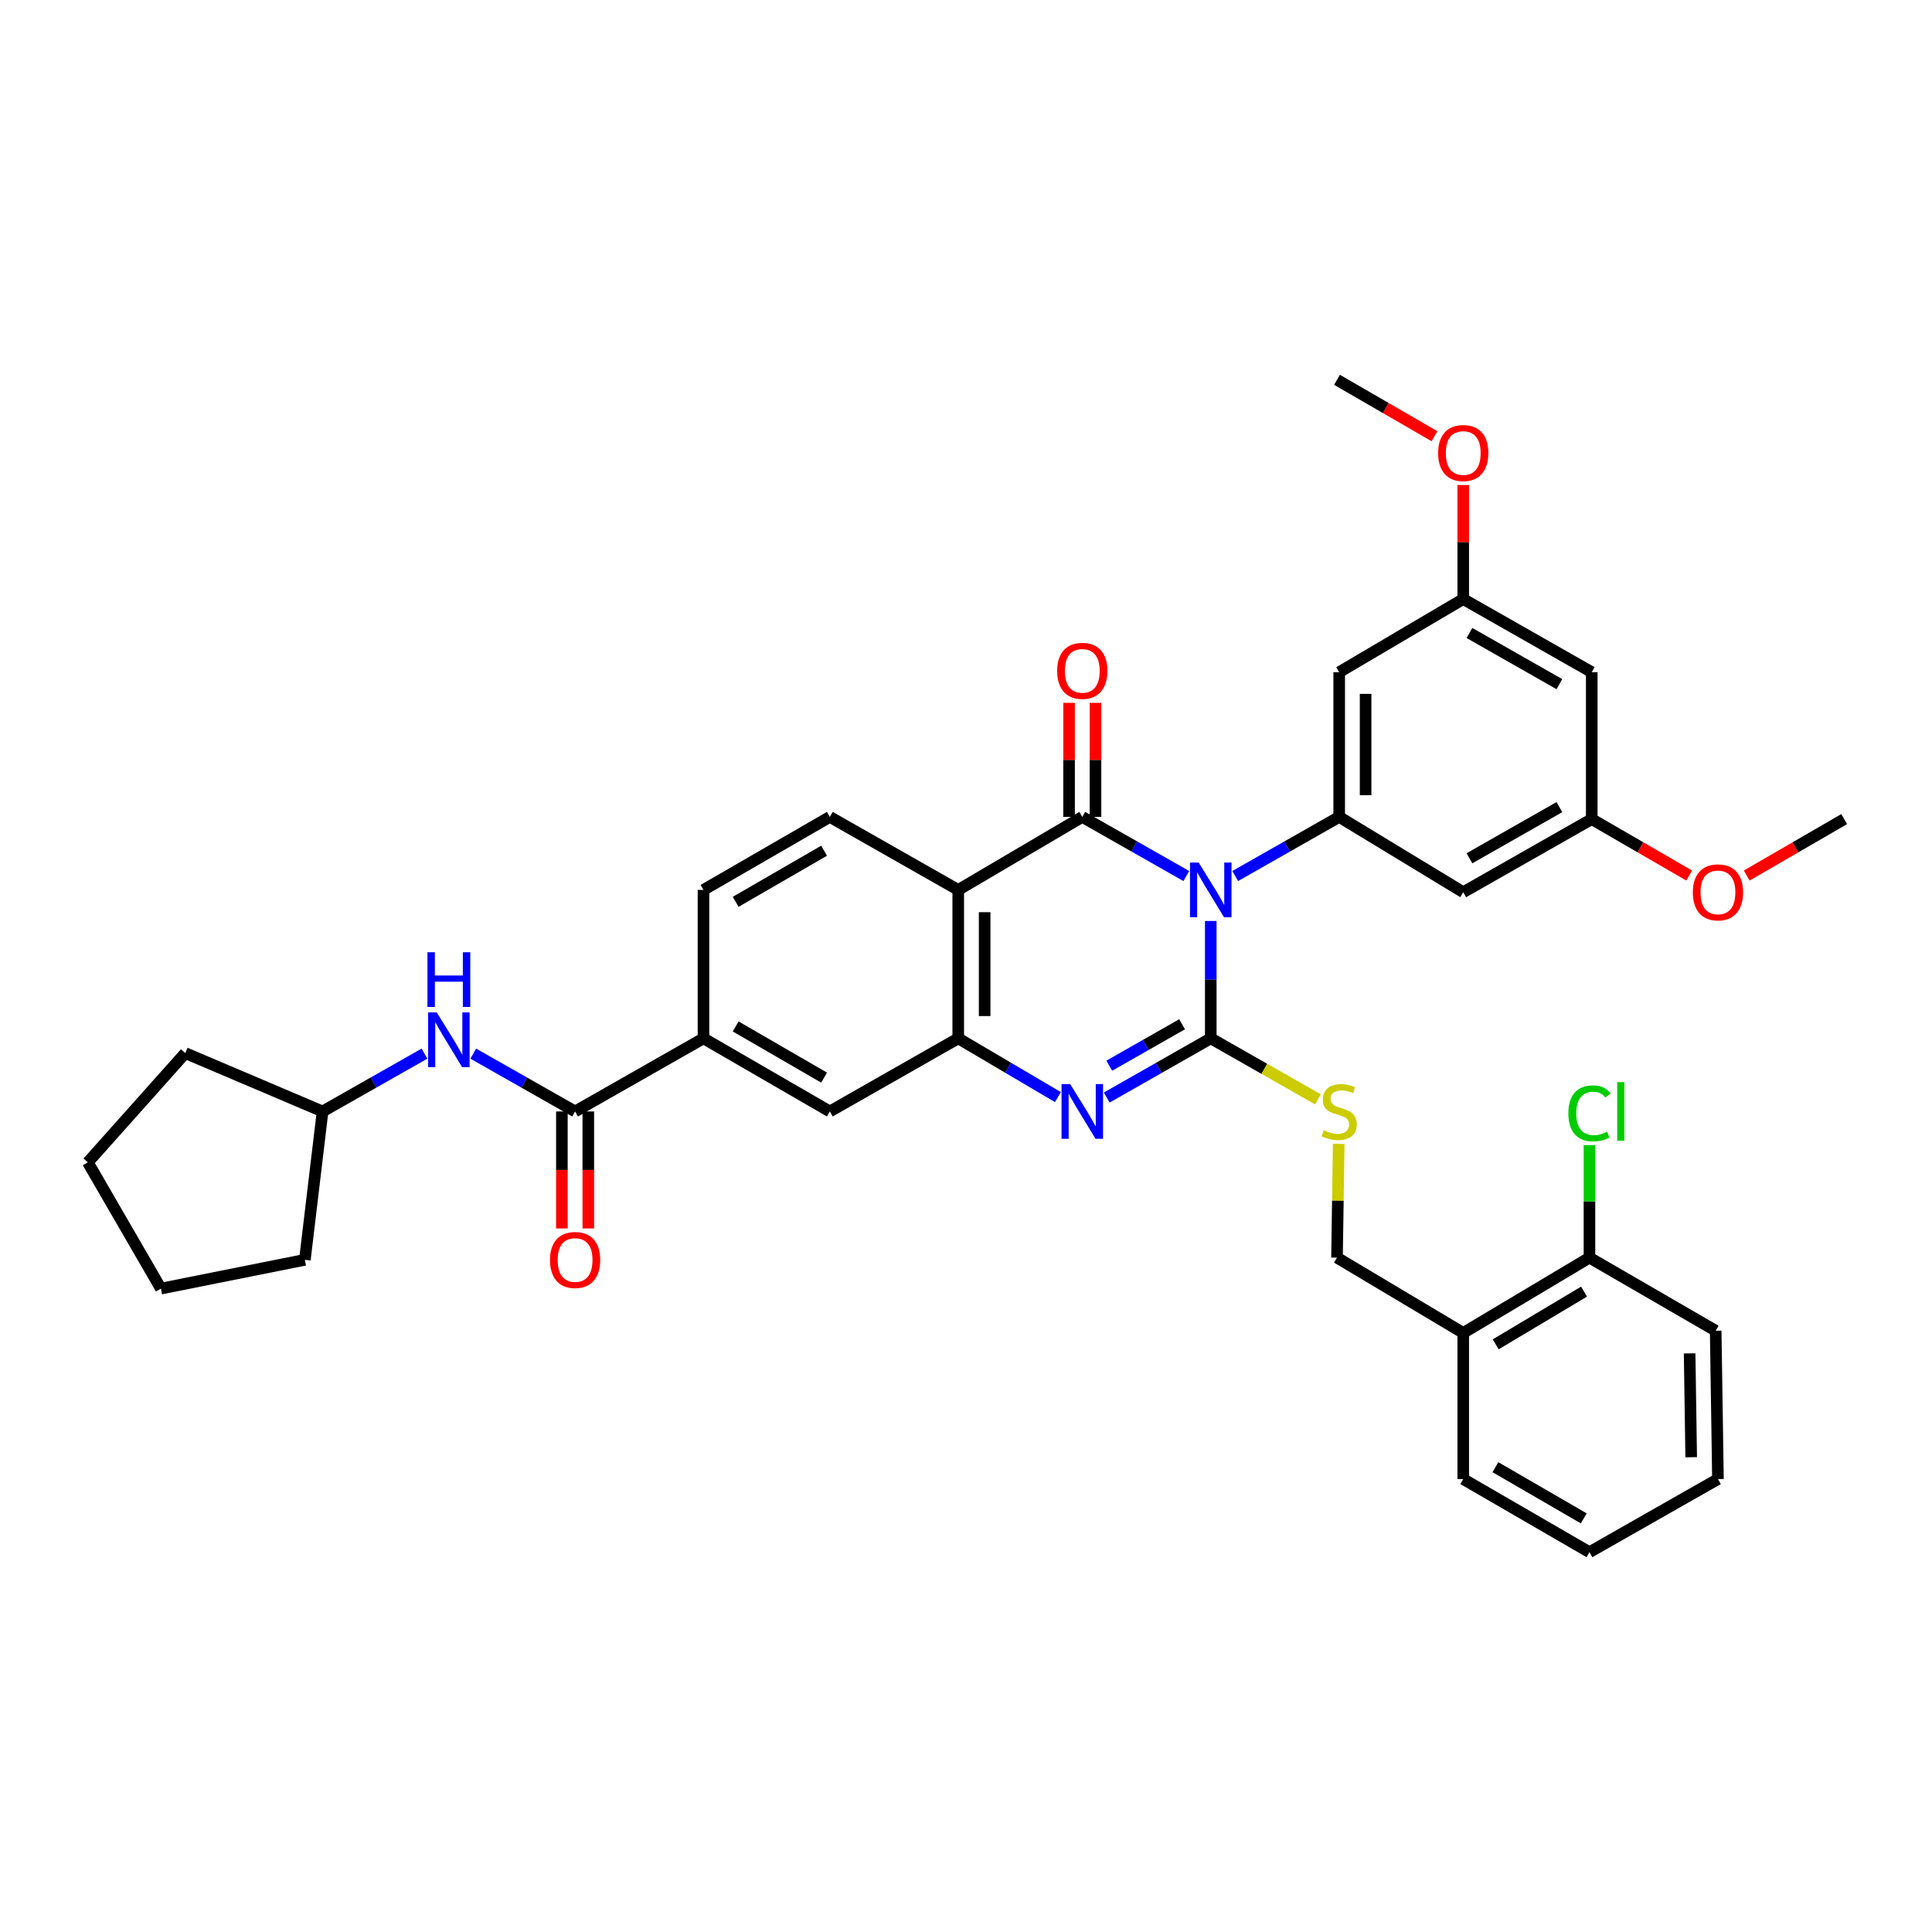 <?xml version='1.0' encoding='iso-8859-1'?>
<svg version='1.1' baseProfile='full'
              xmlns='http://www.w3.org/2000/svg'
                      xmlns:rdkit='http://www.rdkit.org/xml'
                      xmlns:xlink='http://www.w3.org/1999/xlink'
                  xml:space='preserve'
width='1000px' height='1000px' viewBox='0 0 1000 1000'>
<!-- END OF HEADER -->
<rect style='opacity:1.0;fill:#FFFFFF;stroke:none' width='1000' height='1000' x='0' y='0'> </rect>
<path class='bond-0' d='M 626.688,476.702 L 626.688,507.072' style='fill:none;fill-rule:evenodd;stroke:#0000FF;stroke-width:6px;stroke-linecap:butt;stroke-linejoin:miter;stroke-opacity:1' />
<path class='bond-0' d='M 626.688,507.072 L 626.688,537.442' style='fill:none;fill-rule:evenodd;stroke:#000000;stroke-width:6px;stroke-linecap:butt;stroke-linejoin:miter;stroke-opacity:1' />
<path class='bond-1' d='M 614.036,453.431 L 587.112,438.13' style='fill:none;fill-rule:evenodd;stroke:#0000FF;stroke-width:6px;stroke-linecap:butt;stroke-linejoin:miter;stroke-opacity:1' />
<path class='bond-1' d='M 587.112,438.13 L 560.188,422.83' style='fill:none;fill-rule:evenodd;stroke:#000000;stroke-width:6px;stroke-linecap:butt;stroke-linejoin:miter;stroke-opacity:1' />
<path class='bond-5' d='M 639.34,453.429 L 666.252,438.129' style='fill:none;fill-rule:evenodd;stroke:#0000FF;stroke-width:6px;stroke-linecap:butt;stroke-linejoin:miter;stroke-opacity:1' />
<path class='bond-5' d='M 666.252,438.129 L 693.165,422.83' style='fill:none;fill-rule:evenodd;stroke:#000000;stroke-width:6px;stroke-linecap:butt;stroke-linejoin:miter;stroke-opacity:1' />
<path class='bond-2' d='M 626.688,537.442 L 599.765,552.764' style='fill:none;fill-rule:evenodd;stroke:#000000;stroke-width:6px;stroke-linecap:butt;stroke-linejoin:miter;stroke-opacity:1' />
<path class='bond-2' d='M 599.765,552.764 L 572.841,568.086' style='fill:none;fill-rule:evenodd;stroke:#0000FF;stroke-width:6px;stroke-linecap:butt;stroke-linejoin:miter;stroke-opacity:1' />
<path class='bond-2' d='M 611.849,530.157 L 593.003,540.883' style='fill:none;fill-rule:evenodd;stroke:#000000;stroke-width:6px;stroke-linecap:butt;stroke-linejoin:miter;stroke-opacity:1' />
<path class='bond-2' d='M 593.003,540.883 L 574.157,551.608' style='fill:none;fill-rule:evenodd;stroke:#0000FF;stroke-width:6px;stroke-linecap:butt;stroke-linejoin:miter;stroke-opacity:1' />
<path class='bond-7' d='M 626.688,537.442 L 654.43,553.235' style='fill:none;fill-rule:evenodd;stroke:#000000;stroke-width:6px;stroke-linecap:butt;stroke-linejoin:miter;stroke-opacity:1' />
<path class='bond-7' d='M 654.43,553.235 L 682.172,569.029' style='fill:none;fill-rule:evenodd;stroke:#CCCC00;stroke-width:6px;stroke-linecap:butt;stroke-linejoin:miter;stroke-opacity:1' />
<path class='bond-3' d='M 560.188,422.83 L 495.982,460.621' style='fill:none;fill-rule:evenodd;stroke:#000000;stroke-width:6px;stroke-linecap:butt;stroke-linejoin:miter;stroke-opacity:1' />
<path class='bond-14' d='M 567.024,422.83 L 567.024,393.315' style='fill:none;fill-rule:evenodd;stroke:#000000;stroke-width:6px;stroke-linecap:butt;stroke-linejoin:miter;stroke-opacity:1' />
<path class='bond-14' d='M 567.024,393.315 L 567.024,363.8' style='fill:none;fill-rule:evenodd;stroke:#FF0000;stroke-width:6px;stroke-linecap:butt;stroke-linejoin:miter;stroke-opacity:1' />
<path class='bond-14' d='M 553.353,422.83 L 553.353,393.315' style='fill:none;fill-rule:evenodd;stroke:#000000;stroke-width:6px;stroke-linecap:butt;stroke-linejoin:miter;stroke-opacity:1' />
<path class='bond-14' d='M 553.353,393.315 L 553.353,363.8' style='fill:none;fill-rule:evenodd;stroke:#FF0000;stroke-width:6px;stroke-linecap:butt;stroke-linejoin:miter;stroke-opacity:1' />
<path class='bond-37' d='M 547.585,567.858 L 521.784,552.65' style='fill:none;fill-rule:evenodd;stroke:#0000FF;stroke-width:6px;stroke-linecap:butt;stroke-linejoin:miter;stroke-opacity:1' />
<path class='bond-37' d='M 521.784,552.65 L 495.982,537.442' style='fill:none;fill-rule:evenodd;stroke:#000000;stroke-width:6px;stroke-linecap:butt;stroke-linejoin:miter;stroke-opacity:1' />
<path class='bond-4' d='M 495.982,460.621 L 495.982,537.442' style='fill:none;fill-rule:evenodd;stroke:#000000;stroke-width:6px;stroke-linecap:butt;stroke-linejoin:miter;stroke-opacity:1' />
<path class='bond-4' d='M 509.653,472.144 L 509.653,525.919' style='fill:none;fill-rule:evenodd;stroke:#000000;stroke-width:6px;stroke-linecap:butt;stroke-linejoin:miter;stroke-opacity:1' />
<path class='bond-10' d='M 495.982,460.621 L 429.513,422.83' style='fill:none;fill-rule:evenodd;stroke:#000000;stroke-width:6px;stroke-linecap:butt;stroke-linejoin:miter;stroke-opacity:1' />
<path class='bond-9' d='M 495.982,537.442 L 429.513,575.287' style='fill:none;fill-rule:evenodd;stroke:#000000;stroke-width:6px;stroke-linecap:butt;stroke-linejoin:miter;stroke-opacity:1' />
<path class='bond-11' d='M 693.165,422.83 L 693.165,347.915' style='fill:none;fill-rule:evenodd;stroke:#000000;stroke-width:6px;stroke-linecap:butt;stroke-linejoin:miter;stroke-opacity:1' />
<path class='bond-11' d='M 706.835,411.593 L 706.835,359.152' style='fill:none;fill-rule:evenodd;stroke:#000000;stroke-width:6px;stroke-linecap:butt;stroke-linejoin:miter;stroke-opacity:1' />
<path class='bond-12' d='M 693.165,422.83 L 757.371,461.806' style='fill:none;fill-rule:evenodd;stroke:#000000;stroke-width:6px;stroke-linecap:butt;stroke-linejoin:miter;stroke-opacity:1' />
<path class='bond-6' d='M 297.668,575.287 L 364.13,537.442' style='fill:none;fill-rule:evenodd;stroke:#000000;stroke-width:6px;stroke-linecap:butt;stroke-linejoin:miter;stroke-opacity:1' />
<path class='bond-13' d='M 297.668,575.287 L 271.309,560.322' style='fill:none;fill-rule:evenodd;stroke:#000000;stroke-width:6px;stroke-linecap:butt;stroke-linejoin:miter;stroke-opacity:1' />
<path class='bond-13' d='M 271.309,560.322 L 244.949,545.357' style='fill:none;fill-rule:evenodd;stroke:#0000FF;stroke-width:6px;stroke-linecap:butt;stroke-linejoin:miter;stroke-opacity:1' />
<path class='bond-19' d='M 290.833,575.287 L 290.833,605.566' style='fill:none;fill-rule:evenodd;stroke:#000000;stroke-width:6px;stroke-linecap:butt;stroke-linejoin:miter;stroke-opacity:1' />
<path class='bond-19' d='M 290.833,605.566 L 290.833,635.845' style='fill:none;fill-rule:evenodd;stroke:#FF0000;stroke-width:6px;stroke-linecap:butt;stroke-linejoin:miter;stroke-opacity:1' />
<path class='bond-19' d='M 304.504,575.287 L 304.504,605.566' style='fill:none;fill-rule:evenodd;stroke:#000000;stroke-width:6px;stroke-linecap:butt;stroke-linejoin:miter;stroke-opacity:1' />
<path class='bond-19' d='M 304.504,605.566 L 304.504,635.845' style='fill:none;fill-rule:evenodd;stroke:#FF0000;stroke-width:6px;stroke-linecap:butt;stroke-linejoin:miter;stroke-opacity:1' />
<path class='bond-18' d='M 692.914,592.059 L 692.474,621.506' style='fill:none;fill-rule:evenodd;stroke:#CCCC00;stroke-width:6px;stroke-linecap:butt;stroke-linejoin:miter;stroke-opacity:1' />
<path class='bond-18' d='M 692.474,621.506 L 692.033,650.953' style='fill:none;fill-rule:evenodd;stroke:#000000;stroke-width:6px;stroke-linecap:butt;stroke-linejoin:miter;stroke-opacity:1' />
<path class='bond-8' d='M 364.13,537.442 L 364.13,460.621' style='fill:none;fill-rule:evenodd;stroke:#000000;stroke-width:6px;stroke-linecap:butt;stroke-linejoin:miter;stroke-opacity:1' />
<path class='bond-39' d='M 364.13,537.442 L 429.513,575.287' style='fill:none;fill-rule:evenodd;stroke:#000000;stroke-width:6px;stroke-linecap:butt;stroke-linejoin:miter;stroke-opacity:1' />
<path class='bond-39' d='M 380.786,531.287 L 426.554,557.778' style='fill:none;fill-rule:evenodd;stroke:#000000;stroke-width:6px;stroke-linecap:butt;stroke-linejoin:miter;stroke-opacity:1' />
<path class='bond-20' d='M 429.513,422.83 L 364.13,460.621' style='fill:none;fill-rule:evenodd;stroke:#000000;stroke-width:6px;stroke-linecap:butt;stroke-linejoin:miter;stroke-opacity:1' />
<path class='bond-20' d='M 426.547,440.334 L 380.779,466.788' style='fill:none;fill-rule:evenodd;stroke:#000000;stroke-width:6px;stroke-linecap:butt;stroke-linejoin:miter;stroke-opacity:1' />
<path class='bond-16' d='M 693.165,347.915 L 757.371,310.071' style='fill:none;fill-rule:evenodd;stroke:#000000;stroke-width:6px;stroke-linecap:butt;stroke-linejoin:miter;stroke-opacity:1' />
<path class='bond-17' d='M 757.371,461.806 L 823.878,423.961' style='fill:none;fill-rule:evenodd;stroke:#000000;stroke-width:6px;stroke-linecap:butt;stroke-linejoin:miter;stroke-opacity:1' />
<path class='bond-17' d='M 760.586,444.248 L 807.141,417.757' style='fill:none;fill-rule:evenodd;stroke:#000000;stroke-width:6px;stroke-linecap:butt;stroke-linejoin:miter;stroke-opacity:1' />
<path class='bond-24' d='M 219.712,545.355 L 193.337,560.321' style='fill:none;fill-rule:evenodd;stroke:#0000FF;stroke-width:6px;stroke-linecap:butt;stroke-linejoin:miter;stroke-opacity:1' />
<path class='bond-24' d='M 193.337,560.321 L 166.963,575.287' style='fill:none;fill-rule:evenodd;stroke:#000000;stroke-width:6px;stroke-linecap:butt;stroke-linejoin:miter;stroke-opacity:1' />
<path class='bond-15' d='M 757.371,689.929 L 692.033,650.953' style='fill:none;fill-rule:evenodd;stroke:#000000;stroke-width:6px;stroke-linecap:butt;stroke-linejoin:miter;stroke-opacity:1' />
<path class='bond-22' d='M 757.371,689.929 L 822.701,650.953' style='fill:none;fill-rule:evenodd;stroke:#000000;stroke-width:6px;stroke-linecap:butt;stroke-linejoin:miter;stroke-opacity:1' />
<path class='bond-22' d='M 774.174,695.823 L 819.905,668.54' style='fill:none;fill-rule:evenodd;stroke:#000000;stroke-width:6px;stroke-linecap:butt;stroke-linejoin:miter;stroke-opacity:1' />
<path class='bond-27' d='M 757.371,689.929 L 757.371,765.565' style='fill:none;fill-rule:evenodd;stroke:#000000;stroke-width:6px;stroke-linecap:butt;stroke-linejoin:miter;stroke-opacity:1' />
<path class='bond-25' d='M 757.371,310.071 L 757.371,280.563' style='fill:none;fill-rule:evenodd;stroke:#000000;stroke-width:6px;stroke-linecap:butt;stroke-linejoin:miter;stroke-opacity:1' />
<path class='bond-25' d='M 757.371,280.563 L 757.371,251.056' style='fill:none;fill-rule:evenodd;stroke:#FF0000;stroke-width:6px;stroke-linecap:butt;stroke-linejoin:miter;stroke-opacity:1' />
<path class='bond-38' d='M 757.371,310.071 L 823.878,347.915' style='fill:none;fill-rule:evenodd;stroke:#000000;stroke-width:6px;stroke-linecap:butt;stroke-linejoin:miter;stroke-opacity:1' />
<path class='bond-38' d='M 760.586,327.629 L 807.141,354.12' style='fill:none;fill-rule:evenodd;stroke:#000000;stroke-width:6px;stroke-linecap:butt;stroke-linejoin:miter;stroke-opacity:1' />
<path class='bond-21' d='M 823.878,423.961 L 823.878,347.915' style='fill:none;fill-rule:evenodd;stroke:#000000;stroke-width:6px;stroke-linecap:butt;stroke-linejoin:miter;stroke-opacity:1' />
<path class='bond-26' d='M 823.878,423.961 L 849.099,438.572' style='fill:none;fill-rule:evenodd;stroke:#000000;stroke-width:6px;stroke-linecap:butt;stroke-linejoin:miter;stroke-opacity:1' />
<path class='bond-26' d='M 849.099,438.572 L 874.32,453.182' style='fill:none;fill-rule:evenodd;stroke:#FF0000;stroke-width:6px;stroke-linecap:butt;stroke-linejoin:miter;stroke-opacity:1' />
<path class='bond-23' d='M 822.701,650.953 L 822.701,621.836' style='fill:none;fill-rule:evenodd;stroke:#000000;stroke-width:6px;stroke-linecap:butt;stroke-linejoin:miter;stroke-opacity:1' />
<path class='bond-23' d='M 822.701,621.836 L 822.701,592.718' style='fill:none;fill-rule:evenodd;stroke:#00CC00;stroke-width:6px;stroke-linecap:butt;stroke-linejoin:miter;stroke-opacity:1' />
<path class='bond-28' d='M 822.701,650.953 L 888.038,688.79' style='fill:none;fill-rule:evenodd;stroke:#000000;stroke-width:6px;stroke-linecap:butt;stroke-linejoin:miter;stroke-opacity:1' />
<path class='bond-31' d='M 166.963,575.287 L 95.906,545.082' style='fill:none;fill-rule:evenodd;stroke:#000000;stroke-width:6px;stroke-linecap:butt;stroke-linejoin:miter;stroke-opacity:1' />
<path class='bond-32' d='M 166.963,575.287 L 157.796,652.085' style='fill:none;fill-rule:evenodd;stroke:#000000;stroke-width:6px;stroke-linecap:butt;stroke-linejoin:miter;stroke-opacity:1' />
<path class='bond-29' d='M 742.483,225.788 L 717.258,211.189' style='fill:none;fill-rule:evenodd;stroke:#FF0000;stroke-width:6px;stroke-linecap:butt;stroke-linejoin:miter;stroke-opacity:1' />
<path class='bond-29' d='M 717.258,211.189 L 692.033,196.59' style='fill:none;fill-rule:evenodd;stroke:#000000;stroke-width:6px;stroke-linecap:butt;stroke-linejoin:miter;stroke-opacity:1' />
<path class='bond-30' d='M 904.096,453.183 L 929.32,438.572' style='fill:none;fill-rule:evenodd;stroke:#FF0000;stroke-width:6px;stroke-linecap:butt;stroke-linejoin:miter;stroke-opacity:1' />
<path class='bond-30' d='M 929.32,438.572 L 954.545,423.961' style='fill:none;fill-rule:evenodd;stroke:#000000;stroke-width:6px;stroke-linecap:butt;stroke-linejoin:miter;stroke-opacity:1' />
<path class='bond-33' d='M 757.371,765.565 L 822.701,803.41' style='fill:none;fill-rule:evenodd;stroke:#000000;stroke-width:6px;stroke-linecap:butt;stroke-linejoin:miter;stroke-opacity:1' />
<path class='bond-33' d='M 774.023,759.413 L 819.754,785.904' style='fill:none;fill-rule:evenodd;stroke:#000000;stroke-width:6px;stroke-linecap:butt;stroke-linejoin:miter;stroke-opacity:1' />
<path class='bond-40' d='M 888.038,688.79 L 889.208,765.565' style='fill:none;fill-rule:evenodd;stroke:#000000;stroke-width:6px;stroke-linecap:butt;stroke-linejoin:miter;stroke-opacity:1' />
<path class='bond-40' d='M 874.545,700.515 L 875.363,754.257' style='fill:none;fill-rule:evenodd;stroke:#000000;stroke-width:6px;stroke-linecap:butt;stroke-linejoin:miter;stroke-opacity:1' />
<path class='bond-36' d='M 95.906,545.082 L 45.455,601.633' style='fill:none;fill-rule:evenodd;stroke:#000000;stroke-width:6px;stroke-linecap:butt;stroke-linejoin:miter;stroke-opacity:1' />
<path class='bond-35' d='M 157.796,652.085 L 83.292,666.978' style='fill:none;fill-rule:evenodd;stroke:#000000;stroke-width:6px;stroke-linecap:butt;stroke-linejoin:miter;stroke-opacity:1' />
<path class='bond-34' d='M 822.701,803.41 L 889.208,765.565' style='fill:none;fill-rule:evenodd;stroke:#000000;stroke-width:6px;stroke-linecap:butt;stroke-linejoin:miter;stroke-opacity:1' />
<path class='bond-41' d='M 83.292,666.978 L 45.455,601.633' style='fill:none;fill-rule:evenodd;stroke:#000000;stroke-width:6px;stroke-linecap:butt;stroke-linejoin:miter;stroke-opacity:1' />
<path  class='atom-0' d='M 620.428 446.461
L 629.708 461.461
Q 630.628 462.941, 632.108 465.621
Q 633.588 468.301, 633.668 468.461
L 633.668 446.461
L 637.428 446.461
L 637.428 474.781
L 633.548 474.781
L 623.588 458.381
Q 622.428 456.461, 621.188 454.261
Q 619.988 452.061, 619.628 451.381
L 619.628 474.781
L 615.948 474.781
L 615.948 446.461
L 620.428 446.461
' fill='#0000FF'/>
<path  class='atom-3' d='M 553.928 561.127
L 563.208 576.127
Q 564.128 577.607, 565.608 580.287
Q 567.088 582.967, 567.168 583.127
L 567.168 561.127
L 570.928 561.127
L 570.928 589.447
L 567.048 589.447
L 557.088 573.047
Q 555.928 571.127, 554.688 568.927
Q 553.488 566.727, 553.128 566.047
L 553.128 589.447
L 549.448 589.447
L 549.448 561.127
L 553.928 561.127
' fill='#0000FF'/>
<path  class='atom-8' d='M 685.165 585.007
Q 685.485 585.127, 686.805 585.687
Q 688.125 586.247, 689.565 586.607
Q 691.045 586.927, 692.485 586.927
Q 695.165 586.927, 696.725 585.647
Q 698.285 584.327, 698.285 582.047
Q 698.285 580.487, 697.485 579.527
Q 696.725 578.567, 695.525 578.047
Q 694.325 577.527, 692.325 576.927
Q 689.805 576.167, 688.285 575.447
Q 686.805 574.727, 685.725 573.207
Q 684.685 571.687, 684.685 569.127
Q 684.685 565.567, 687.085 563.367
Q 689.525 561.167, 694.325 561.167
Q 697.605 561.167, 701.325 562.727
L 700.405 565.807
Q 697.005 564.407, 694.445 564.407
Q 691.685 564.407, 690.165 565.567
Q 688.645 566.687, 688.685 568.647
Q 688.685 570.167, 689.445 571.087
Q 690.245 572.007, 691.365 572.527
Q 692.525 573.047, 694.445 573.647
Q 697.005 574.447, 698.525 575.247
Q 700.045 576.047, 701.125 577.687
Q 702.245 579.287, 702.245 582.047
Q 702.245 585.967, 699.605 588.087
Q 697.005 590.167, 692.645 590.167
Q 690.125 590.167, 688.205 589.607
Q 686.325 589.087, 684.085 588.167
L 685.165 585.007
' fill='#CCCC00'/>
<path  class='atom-14' d='M 226.071 524.034
L 235.351 539.034
Q 236.271 540.514, 237.751 543.194
Q 239.231 545.874, 239.311 546.034
L 239.311 524.034
L 243.071 524.034
L 243.071 552.354
L 239.191 552.354
L 229.231 535.954
Q 228.071 534.034, 226.831 531.834
Q 225.631 529.634, 225.271 528.954
L 225.271 552.354
L 221.591 552.354
L 221.591 524.034
L 226.071 524.034
' fill='#0000FF'/>
<path  class='atom-14' d='M 221.251 492.882
L 225.091 492.882
L 225.091 504.922
L 239.571 504.922
L 239.571 492.882
L 243.411 492.882
L 243.411 521.202
L 239.571 521.202
L 239.571 508.122
L 225.091 508.122
L 225.091 521.202
L 221.251 521.202
L 221.251 492.882
' fill='#0000FF'/>
<path  class='atom-15' d='M 547.188 347.228
Q 547.188 340.428, 550.548 336.628
Q 553.908 332.828, 560.188 332.828
Q 566.468 332.828, 569.828 336.628
Q 573.188 340.428, 573.188 347.228
Q 573.188 354.108, 569.788 358.028
Q 566.388 361.908, 560.188 361.908
Q 553.948 361.908, 550.548 358.028
Q 547.188 354.148, 547.188 347.228
M 560.188 358.708
Q 564.508 358.708, 566.828 355.828
Q 569.188 352.908, 569.188 347.228
Q 569.188 341.668, 566.828 338.868
Q 564.508 336.028, 560.188 336.028
Q 555.868 336.028, 553.508 338.828
Q 551.188 341.628, 551.188 347.228
Q 551.188 352.948, 553.508 355.828
Q 555.868 358.708, 560.188 358.708
' fill='#FF0000'/>
<path  class='atom-20' d='M 284.668 652.165
Q 284.668 645.365, 288.028 641.565
Q 291.388 637.765, 297.668 637.765
Q 303.948 637.765, 307.308 641.565
Q 310.668 645.365, 310.668 652.165
Q 310.668 659.045, 307.268 662.965
Q 303.868 666.845, 297.668 666.845
Q 291.428 666.845, 288.028 662.965
Q 284.668 659.085, 284.668 652.165
M 297.668 663.645
Q 301.988 663.645, 304.308 660.765
Q 306.668 657.845, 306.668 652.165
Q 306.668 646.605, 304.308 643.805
Q 301.988 640.965, 297.668 640.965
Q 293.348 640.965, 290.988 643.765
Q 288.668 646.565, 288.668 652.165
Q 288.668 657.885, 290.988 660.765
Q 293.348 663.645, 297.668 663.645
' fill='#FF0000'/>
<path  class='atom-24' d='M 811.781 576.267
Q 811.781 569.227, 815.061 565.547
Q 818.381 561.827, 824.661 561.827
Q 830.501 561.827, 833.621 565.947
L 830.981 568.107
Q 828.701 565.107, 824.661 565.107
Q 820.381 565.107, 818.101 567.987
Q 815.861 570.827, 815.861 576.267
Q 815.861 581.867, 818.181 584.747
Q 820.541 587.627, 825.101 587.627
Q 828.221 587.627, 831.861 585.747
L 832.981 588.747
Q 831.501 589.707, 829.261 590.267
Q 827.021 590.827, 824.541 590.827
Q 818.381 590.827, 815.061 587.067
Q 811.781 583.307, 811.781 576.267
' fill='#00CC00'/>
<path  class='atom-24' d='M 837.061 560.107
L 840.741 560.107
L 840.741 590.467
L 837.061 590.467
L 837.061 560.107
' fill='#00CC00'/>
<path  class='atom-26' d='M 744.371 234.484
Q 744.371 227.684, 747.731 223.884
Q 751.091 220.084, 757.371 220.084
Q 763.651 220.084, 767.011 223.884
Q 770.371 227.684, 770.371 234.484
Q 770.371 241.364, 766.971 245.284
Q 763.571 249.164, 757.371 249.164
Q 751.131 249.164, 747.731 245.284
Q 744.371 241.404, 744.371 234.484
M 757.371 245.964
Q 761.691 245.964, 764.011 243.084
Q 766.371 240.164, 766.371 234.484
Q 766.371 228.924, 764.011 226.124
Q 761.691 223.284, 757.371 223.284
Q 753.051 223.284, 750.691 226.084
Q 748.371 228.884, 748.371 234.484
Q 748.371 240.204, 750.691 243.084
Q 753.051 245.964, 757.371 245.964
' fill='#FF0000'/>
<path  class='atom-27' d='M 876.208 461.886
Q 876.208 455.086, 879.568 451.286
Q 882.928 447.486, 889.208 447.486
Q 895.488 447.486, 898.848 451.286
Q 902.208 455.086, 902.208 461.886
Q 902.208 468.766, 898.808 472.686
Q 895.408 476.566, 889.208 476.566
Q 882.968 476.566, 879.568 472.686
Q 876.208 468.806, 876.208 461.886
M 889.208 473.366
Q 893.528 473.366, 895.848 470.486
Q 898.208 467.566, 898.208 461.886
Q 898.208 456.326, 895.848 453.526
Q 893.528 450.686, 889.208 450.686
Q 884.888 450.686, 882.528 453.486
Q 880.208 456.286, 880.208 461.886
Q 880.208 467.606, 882.528 470.486
Q 884.888 473.366, 889.208 473.366
' fill='#FF0000'/>
</svg>

